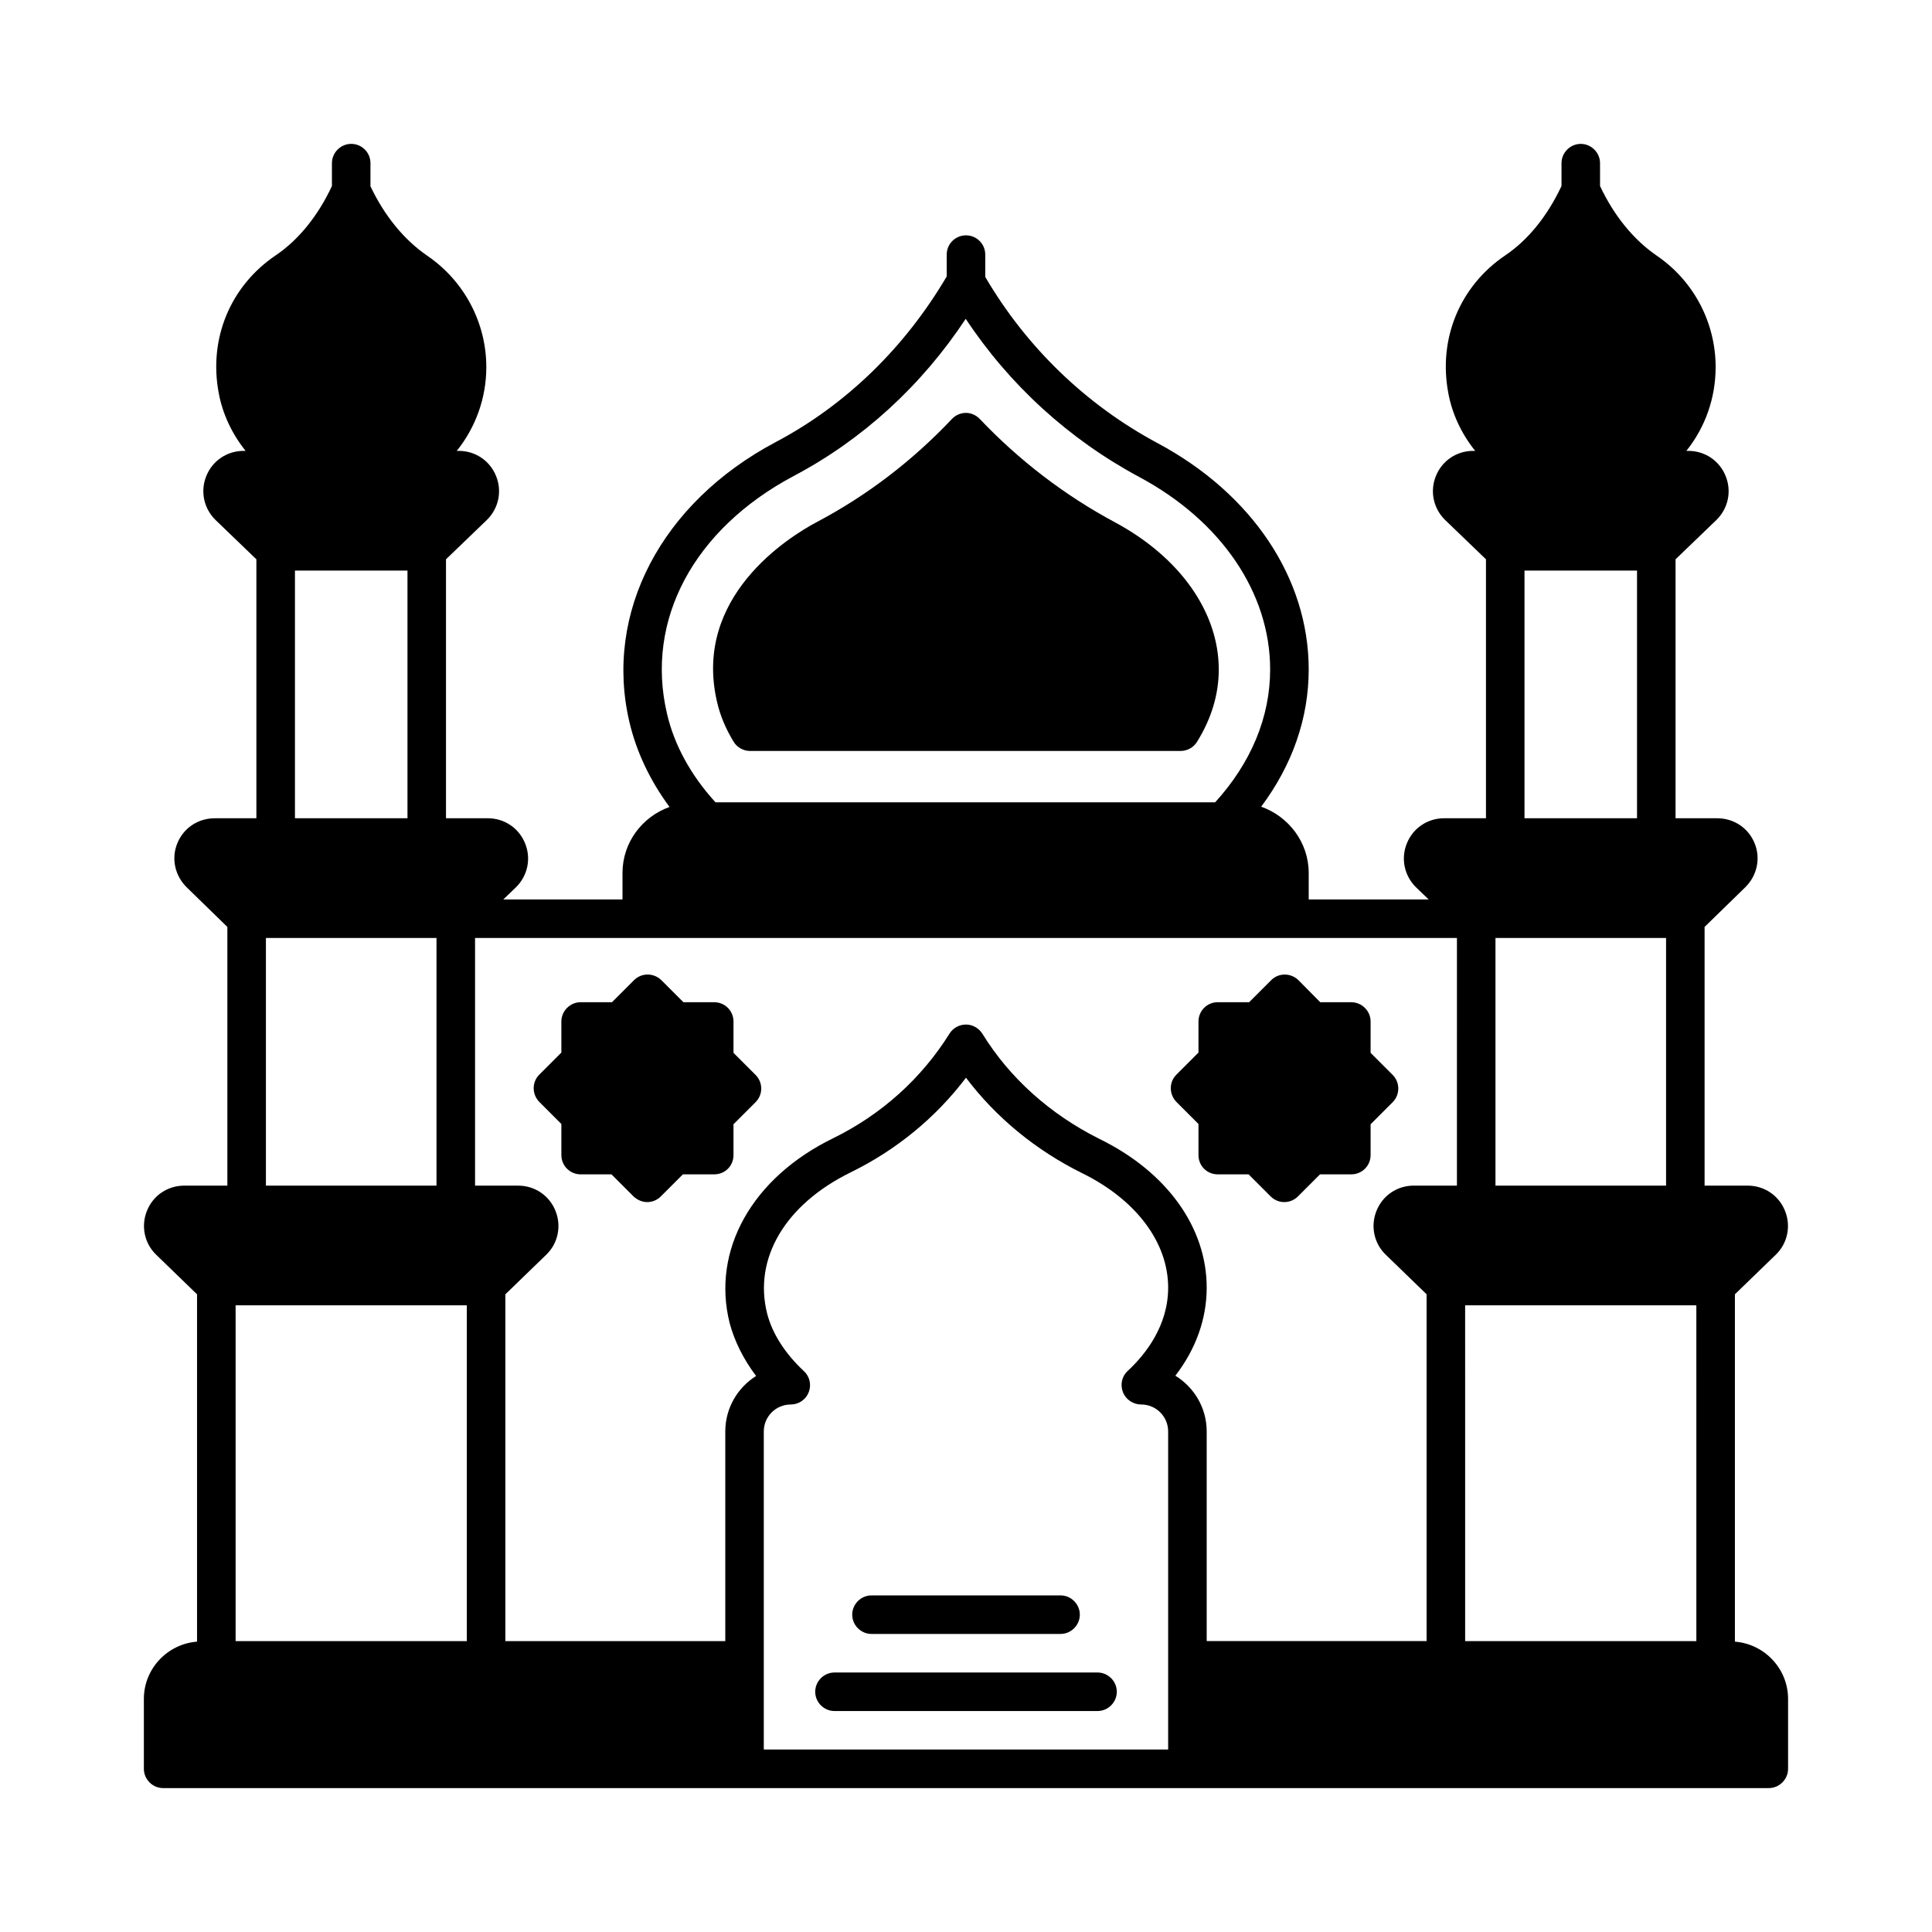 <?xml version="1.0" encoding="UTF-8"?>
<!-- Uploaded to: ICON Repo, www.svgrepo.com, Generator: ICON Repo Mixer Tools -->
<svg fill="#000000" width="800px" height="800px" version="1.1" viewBox="144 144 512 512" xmlns="http://www.w3.org/2000/svg">
 <g>
  <path d="m603.77 579.05v-92.047l10.824-10.484c3.133-2.996 4.086-7.625 2.449-11.641-1.633-4.086-5.516-6.672-9.871-6.672h-11.438v-68.562l10.758-10.484c3.133-3.062 4.152-7.625 2.519-11.641-1.633-4.086-5.516-6.672-9.941-6.672h-11.031l0.004-68.629 10.824-10.418c3.133-3.062 4.086-7.625 2.449-11.641-1.633-4.086-5.516-6.672-9.871-6.672h-0.543c4.969-6.195 7.762-13.957 7.762-22.195 0-11.777-5.785-22.809-15.523-29.48-6.262-4.289-11.438-10.688-15.113-18.52v-6.055c0-2.793-2.316-5.106-5.106-5.106-2.793 0-5.106 2.316-5.106 5.106v6.059c-3.746 7.965-8.852 14.297-14.91 18.383-11.984 8.102-17.77 21.992-15.113 36.355 1.02 5.652 3.539 10.961 7.148 15.453h-0.543c-4.356 0-8.238 2.586-9.871 6.672-1.633 4.016-0.68 8.578 2.449 11.641l10.824 10.418v68.629h-11.098c-4.356 0-8.238 2.586-9.871 6.672-1.633 4.016-0.68 8.578 2.449 11.641l3.336 3.199h-31.793v-7.012c0-8.102-5.309-14.977-12.594-17.566 8.238-11.031 12.594-23.422 12.594-36.355 0-24.168-14.977-46.566-40.031-59.98-19.062-10.211-34.789-25.461-45.684-44.051l-0.004-5.922c0-2.859-2.316-5.106-5.106-5.106-2.793 0-5.106 2.246-5.106 5.106v5.785c-11.098 18.859-26.688 34.043-45.344 43.914-30.297 16.066-45.547 45.207-38.738 74.211 1.84 7.828 5.445 15.453 10.621 22.469-7.215 2.586-12.461 9.395-12.461 17.496v7.012h-31.59l3.336-3.199c3.133-3.062 4.086-7.625 2.449-11.641-1.633-4.086-5.516-6.672-9.871-6.672h-11.098v-68.629l10.824-10.418c3.133-3.062 4.086-7.625 2.449-11.641-1.633-4.086-5.516-6.672-9.871-6.672h-0.543c4.969-6.195 7.828-13.957 7.828-22.195 0-11.777-5.856-22.809-15.59-29.48-6.262-4.289-11.438-10.688-15.113-18.449v-6.129c0-2.793-2.246-5.106-5.106-5.106-2.793 0-5.106 2.316-5.106 5.106v6.059c-3.676 7.898-8.852 14.297-14.91 18.383-11.984 8.102-17.77 21.992-15.113 36.355 1.02 5.652 3.539 10.961 7.148 15.453l-0.547 0.004c-4.356 0-8.238 2.586-9.871 6.672-1.633 4.016-0.68 8.578 2.449 11.641l10.824 10.418v68.629h-11.027c-4.426 0-8.305 2.586-9.941 6.672-1.633 4.016-0.613 8.578 2.519 11.641l10.758 10.484v68.559h-11.438c-4.356 0-8.238 2.586-9.871 6.672-1.633 4.016-0.68 8.645 2.449 11.641l10.824 10.484v92.051c-7.828 0.613-14.09 7.148-14.09 15.184v18.52c0 2.789 2.312 5.106 5.106 5.106h425.52c2.793 0 5.106-2.316 5.106-5.106v-18.52c0-8.035-6.266-14.57-14.094-15.184zm-55.762-283.84h29.82v65.633h-29.82zm-7.691 97.359h45.207v65.633h-45.207zm-219.57-59.504c-5.785-24.715 7.082-48.816 33.566-62.906 18.312-9.668 33.906-23.965 45.613-41.668 11.574 17.496 27.367 31.93 46.023 41.938 21.719 11.641 34.652 30.707 34.652 50.992 0 12.594-5.039 24.715-14.57 35.199h-132.42c-6.535-7.148-10.961-15.25-12.867-23.555zm-98.582-37.855h29.82v65.633h-29.82zm-7.695 97.359h45.207v65.633l-45.207-0.004zm53.242 186.34h-61.273v-88.984h61.273zm173.88-65.973c0.75 1.973 2.723 3.269 4.832 3.269 3.949 0 7.148 3.199 7.148 7.148v84.285h-107.16v-84.285c0-3.949 3.199-7.148 7.148-7.148 2.109 0 4.016-1.293 4.766-3.269 0.75-1.906 0.273-4.152-1.293-5.582-4.969-4.629-8.375-9.941-9.734-15.25-3.676-14.57 4.766-28.867 22.059-37.379 12.117-5.922 22.602-14.5 30.637-25.121 7.898 10.484 18.449 19.199 30.84 25.328 14.23 7.012 22.738 18.312 22.738 30.297 0 10.008-5.856 17.566-10.758 22.125-1.562 1.43-1.973 3.676-1.223 5.582zm88.508-54.738h-11.438c-4.356 0-8.238 2.586-9.871 6.672-1.633 4.016-0.68 8.645 2.449 11.641l10.824 10.484v91.91h-58.277v-55.555c0-6.262-3.336-11.711-8.305-14.773 5.445-7.082 8.305-15.047 8.305-23.352 0-16-10.621-30.707-28.457-39.418-13.07-6.535-23.762-16.137-30.977-27.844-0.953-1.496-2.586-2.449-4.356-2.449-1.77 0-3.402 0.887-4.356 2.383-7.422 11.914-18.043 21.445-30.773 27.711-21.582 10.484-32.34 29.754-27.504 49.02 1.293 4.832 3.676 9.602 7.012 14.023-4.902 3.062-8.168 8.512-8.168 14.707v55.555h-58.277v-91.91l10.824-10.484c3.133-2.996 4.086-7.625 2.449-11.641-1.633-4.086-5.516-6.672-9.871-6.672h-11.438v-65.633h260.21zm63.453 120.71h-61.273l-0.004-88.984h61.273z"/>
  <path d="m434.86 587.23h-69.715c-2.793 0-5.106 2.316-5.106 5.106 0 2.789 2.312 5.106 5.106 5.106h69.715c2.793 0 5.106-2.316 5.106-5.106 0-2.793-2.312-5.106-5.106-5.106z"/>
  <path d="m374.95 577.01h50.109c2.793 0 5.106-2.316 5.106-5.106 0-2.793-2.316-5.106-5.106-5.106h-50.109c-2.793 0-5.106 2.316-5.106 5.106 0 2.793 2.312 5.106 5.106 5.106z"/>
  <path d="m338.45 340.63c0.953 1.496 2.586 2.383 4.356 2.383h114.04c1.77 0 3.402-0.887 4.356-2.383 3.812-6.129 5.785-12.594 5.785-19.199 0-15.184-10.281-29.754-27.504-39.012-13.344-7.148-25.395-16.406-35.812-27.367-0.953-1.02-2.316-1.633-3.676-1.633-1.43 0-2.793 0.613-3.746 1.633-10.418 11.031-22.332 20.152-35.539 27.164-7.898 4.152-33.156 20.016-26.688 47.793 0.82 3.609 2.316 7.152 4.43 10.621z"/>
  <path d="m292.77 441.87v8.238c0 2.859 2.316 5.106 5.106 5.106h8.168l5.856 5.856c1.02 0.953 2.316 1.496 3.609 1.496 1.363 0 2.656-0.543 3.609-1.496l5.856-5.856h8.305c2.859 0 5.106-2.246 5.106-5.106v-8.168l5.856-5.856c0.953-0.953 1.496-2.246 1.496-3.609 0-1.363-0.543-2.656-1.496-3.609l-5.856-5.856v-8.305c0-2.793-2.246-5.106-5.106-5.106l-8.168-0.004-5.856-5.856c-2.043-1.973-5.242-1.973-7.215 0l-5.856 5.856h-8.309c-2.793 0-5.106 2.316-5.106 5.106v8.238l-5.856 5.856c-1.973 1.973-1.973 5.176 0 7.215z"/>
  <path d="m461.61 441.87v8.238c0 2.859 2.246 5.106 5.106 5.106h8.172l5.856 5.856c0.953 0.953 2.246 1.496 3.609 1.496s2.656-0.543 3.609-1.496l5.856-5.856h8.301c2.793 0 5.106-2.246 5.106-5.106v-8.168l5.856-5.856c1.973-1.973 1.973-5.242 0-7.215l-5.856-5.856v-8.305c0-2.793-2.316-5.106-5.106-5.106h-8.238l-5.785-5.856c-2.043-1.973-5.242-1.973-7.215 0l-5.856 5.856-8.309-0.008c-2.859 0-5.106 2.316-5.106 5.106v8.238l-5.856 5.856c-1.973 1.973-1.973 5.176 0 7.215z"/>
 </g>
</svg>